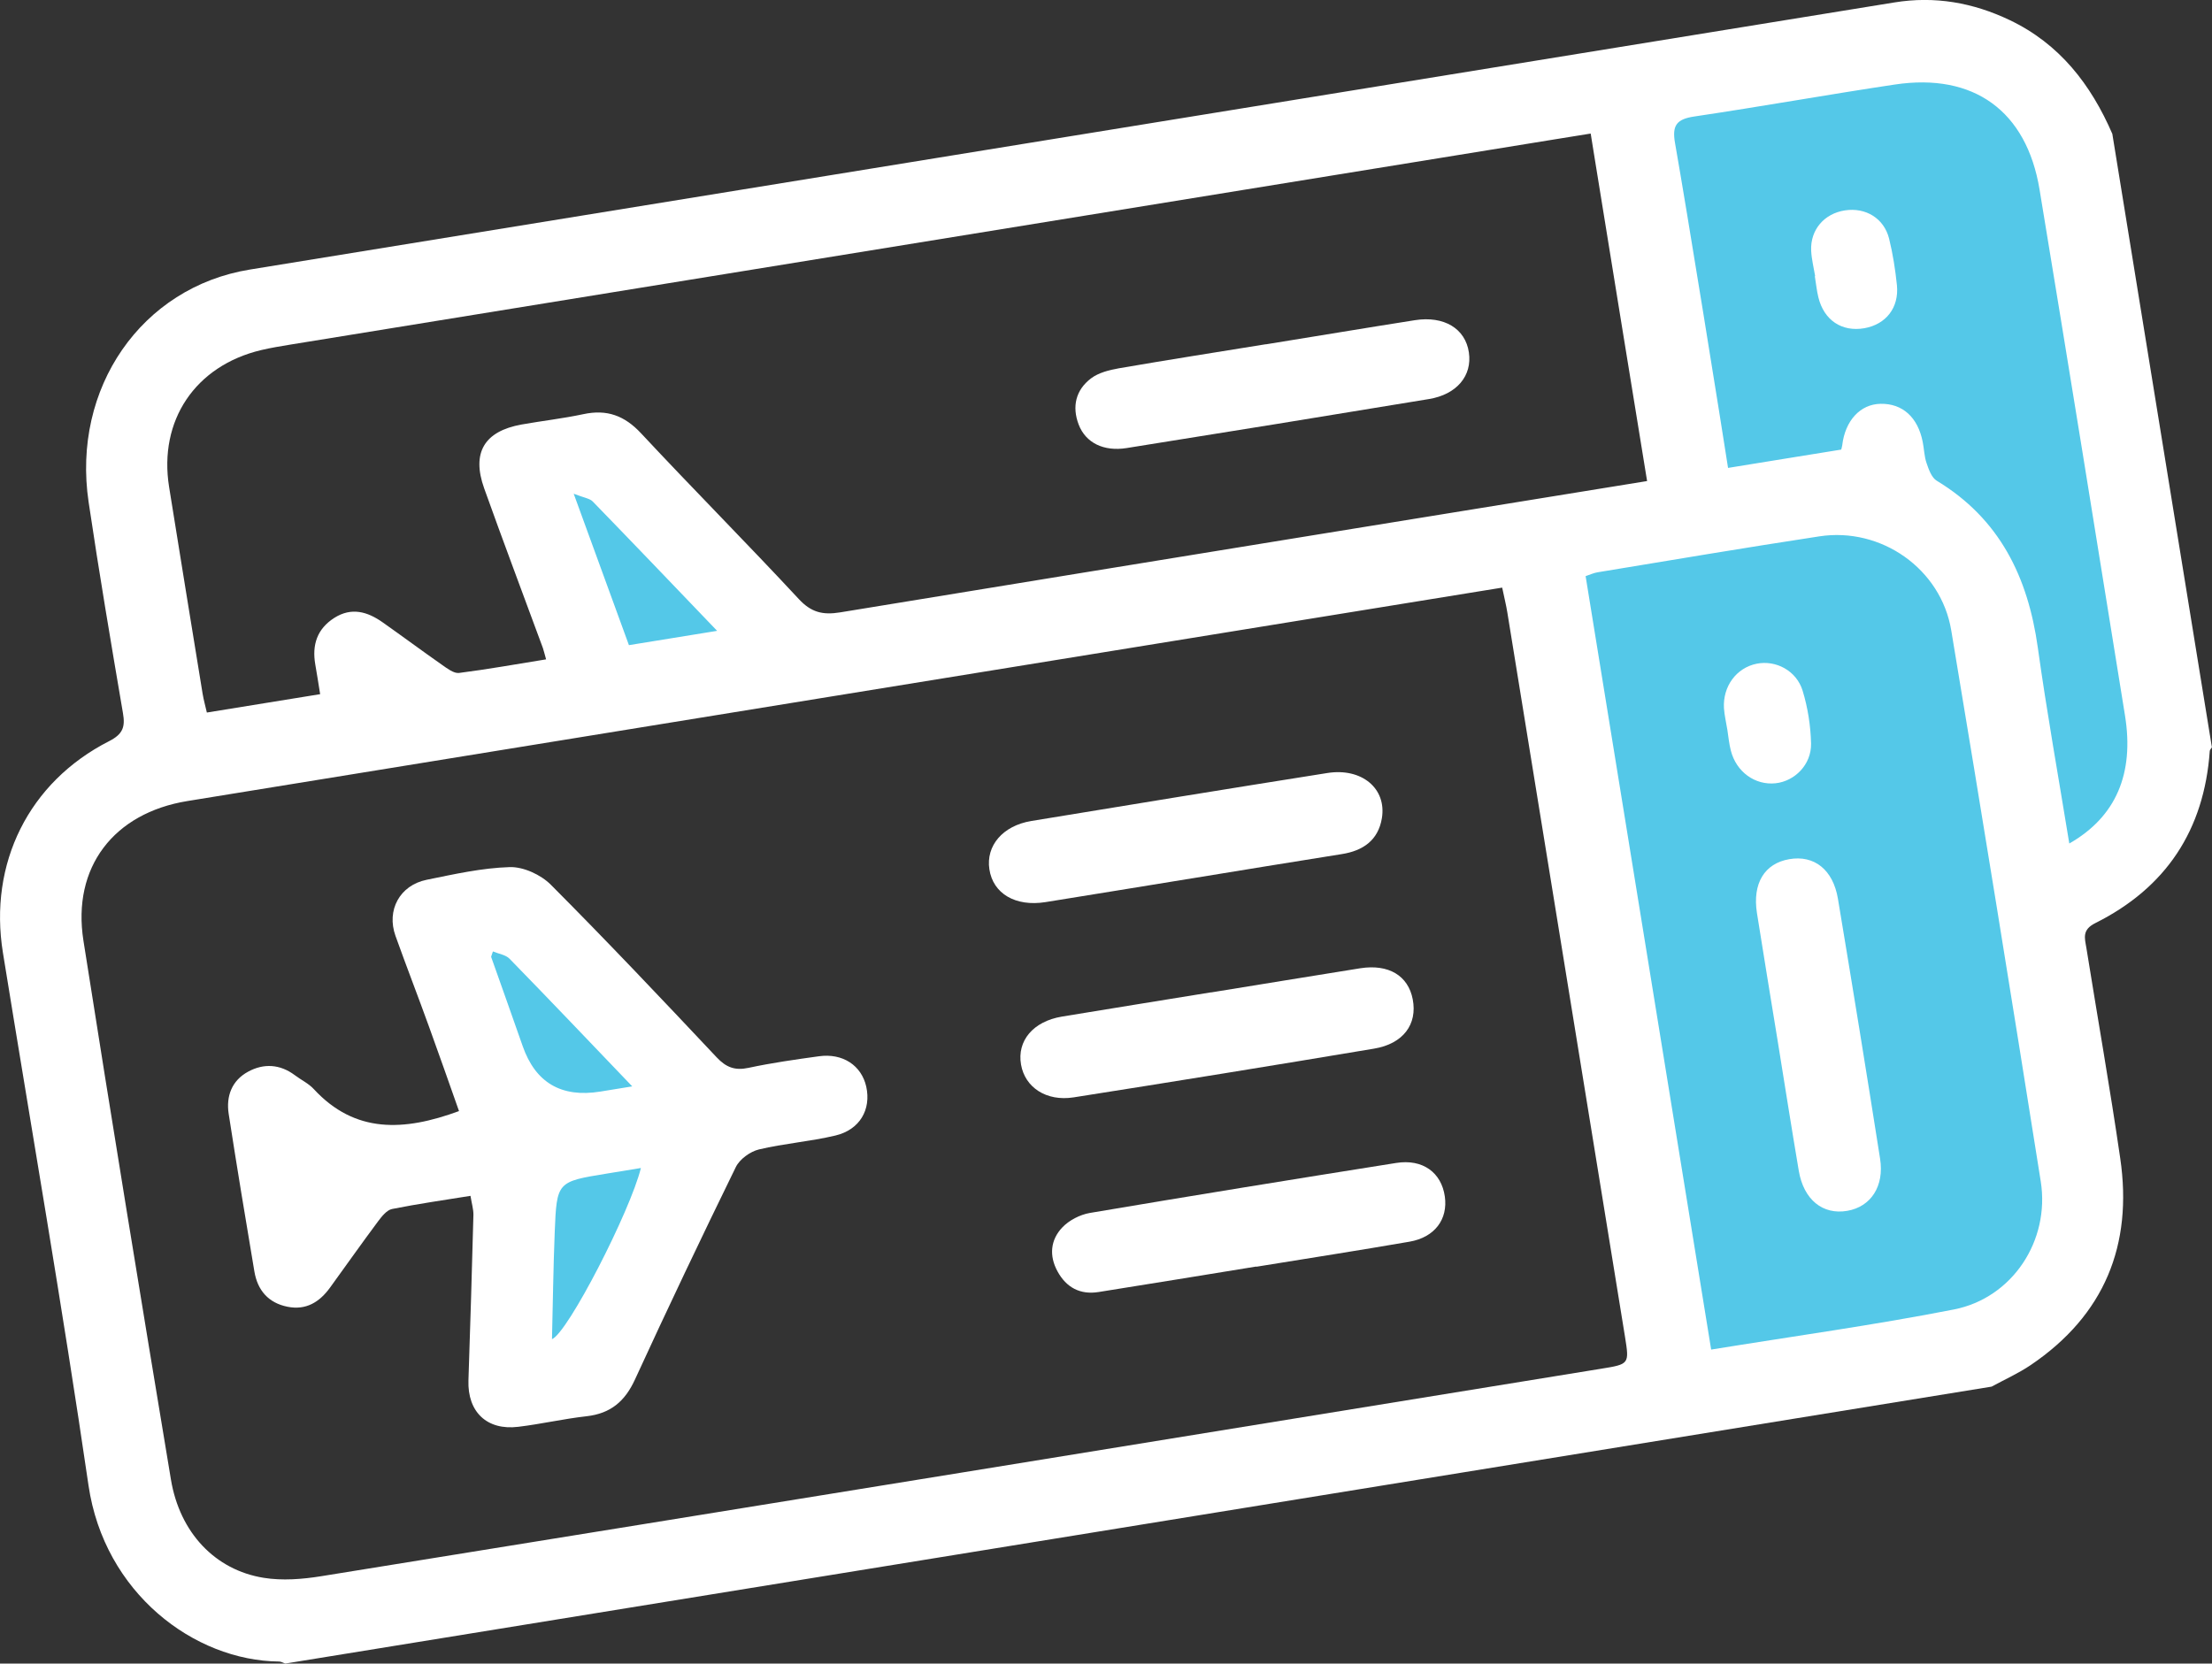 <?xml version="1.0" encoding="UTF-8"?><svg id="Layer_1" xmlns="http://www.w3.org/2000/svg" viewBox="0 0 217.92 163.92"><rect x="0" y="0" width="217.92" height="163.92" fill="#333333" stroke="none"/><defs><style>.cls-1{fill:#fff;}.cls-2{fill:#54c8e8;}</style></defs><path class="cls-2" d="M160.05,51.22h28.18c5.19,0,9.4,4.21,9.4,9.4v62.01c0,5.19-4.21,9.4-9.4,9.4h-28.18V51.22h0Z" transform="translate(-12.37 29.84) rotate(-9.22)"/><path class="cls-2" d="M169.8,7.53h28.18c5.19,0,9.4,4.21,9.4,9.4v62.01c0,5.19-4.21,9.4-9.4,9.4h-28.18V7.53h0Z" transform="translate(-5.24 30.84) rotate(-9.22)"/><polygon class="cls-2" points="67.58 110.87 50.94 89.31 44.38 90.38 50.25 112 50.92 134.8 57.21 134.11 67.58 110.87"/><polygon class="cls-2" points="76.47 63.94 57.86 44.73 52.99 45.86 58.85 67.48 76.47 63.94"/><g id="rcXBS1.tif"><g><path class="cls-1" d="M196.22,136.63L28.1,163.92c-.2-.07-.4-.2-.6-.2-8.4-.08-17.23-6.78-18.78-17.35C6.16,128.84,3.12,111.38,.29,93.89c-1.43-8.81,2.54-16.83,10.46-20.86,1.37-.7,1.6-1.41,1.36-2.78-1.18-6.92-2.35-13.84-3.38-20.78-1.67-11.23,5.21-21.18,15.89-22.91C78.62,17.77,132.63,9.02,186.63,.24c3.99-.65,7.75,.02,11.36,1.74,4.91,2.34,8,6.34,10.11,11.21l9.81,60.45c-.07,.12-.2,.23-.21,.36-.55,7.79-4.31,13.48-11.28,16.96-1.32,.66-1.04,1.47-.88,2.42,1.11,6.92,2.33,13.82,3.34,20.76,1.25,8.55-1.56,15.45-8.81,20.36-1.21,.82-2.57,1.43-3.86,2.13Zm-48.22-78.73l-2.41,.39c-42.37,6.88-84.75,13.75-127.12,20.64-7.27,1.18-11.39,6.53-10.25,13.76,2.78,17.71,5.68,35.41,8.62,53.1,.87,5.23,4.35,8.91,9.13,9.68,1.84,.3,3.83,.14,5.69-.16,42.03-6.78,84.05-13.61,126.07-20.44,2.79-.45,2.79-.46,2.36-3.15-3.86-23.79-7.72-47.57-11.59-71.36-.12-.75-.31-1.49-.51-2.46Zm55.87,25.21c4.59-2.62,6.4-6.88,5.48-12.6-2.78-17.28-5.57-34.57-8.42-51.84-1.28-7.74-6.48-11.51-14.26-10.34-6.6,.99-13.16,2.17-19.76,3.15-1.74,.26-2.2,.88-1.89,2.62,1.17,6.63,4.47,27.11,5.5,33.76,.45,2.91-.85,4.91-3.27,5.3-2.44,.39-4.22-1.11-4.7-4.02-1.08-6.57-4.38-26.98-5.45-33.56-.12-.74-.24-1.47-.39-2.42l-3.47,.56c-41.53,6.74-83.07,13.48-124.6,20.23-.98,.16-1.96,.32-2.93,.55-6.48,1.55-10.1,6.94-9.05,13.49,1.08,6.79,2.2,13.57,3.3,20.36,.1,.61,.27,1.21,.42,1.86l11.16-1.81c-.18-1.12-.32-2.03-.48-2.93-.33-1.92,.17-3.5,1.88-4.59,1.69-1.07,3.26-.61,4.74,.43,1.97,1.39,3.91,2.83,5.88,4.21,.5,.35,1.15,.85,1.66,.79,2.84-.36,5.66-.87,8.58-1.34-.17-.6-.23-.87-.32-1.13-1.93-5.24-3.9-10.46-5.78-15.72-1.26-3.52,.02-5.63,3.68-6.29,2.02-.36,4.08-.59,6.09-1.02,2.32-.5,4.06,.14,5.69,1.89,5.12,5.49,10.42,10.82,15.53,16.32,1.22,1.32,2.36,1.6,4.08,1.32,30.95-5.07,61.91-10.09,92.87-15.11l5.75-.93s.07-.21,.1-.41c.28-2.44,1.78-4.07,3.78-4.1,2.16-.04,3.67,1.32,4.15,3.75,.14,.69,.15,1.43,.38,2.09,.21,.62,.49,1.42,.99,1.73,6.22,3.76,9,9.5,9.97,16.45,.89,6.38,2.03,12.72,3.1,19.29Zm-35.28,49.87c8.12-1.32,16.05-2.41,23.9-3.95,5.77-1.13,9.48-6.79,8.56-12.61-2.87-18.11-5.8-36.22-8.82-54.31-1.01-6.06-6.9-10.19-12.99-9.26-7.29,1.11-14.56,2.34-21.84,3.54-.39,.06-.77,.24-1.19,.38l12.37,76.22ZM70.65,62.16c-4.3-4.49-8.26-8.63-12.25-12.74-.3-.31-.86-.37-1.88-.77,1.95,5.36,3.68,10.1,5.44,14.92l8.69-1.41Z"/><path class="cls-1" d="M46.37,117.83c-2.61,.42-5.2,.79-7.75,1.3-.52,.11-1.01,.73-1.37,1.21-1.61,2.16-3.16,4.36-4.74,6.54-1.03,1.42-2.36,2.25-4.19,1.88-1.89-.38-2.95-1.63-3.26-3.48-.87-5.17-1.73-10.34-2.53-15.52-.27-1.75,.31-3.29,1.91-4.16,1.54-.84,3.14-.75,4.6,.34,.62,.47,1.37,.82,1.88,1.38,4.05,4.38,8.87,4.16,14.3,2.16-.96-2.71-1.94-5.53-2.96-8.33-1.08-2.99-2.23-5.95-3.3-8.94-.9-2.52,.42-4.98,3.07-5.52,2.71-.55,5.45-1.17,8.19-1.25,1.35-.04,3.06,.75,4.04,1.73,5.55,5.57,10.95,11.28,16.34,17.01,.93,.99,1.8,1.33,3.14,1.04,2.29-.49,4.61-.82,6.93-1.14,2.35-.33,4.2,.9,4.67,2.99,.5,2.25-.63,4.25-3.04,4.82-2.48,.59-5.05,.78-7.53,1.37-.87,.21-1.9,.96-2.28,1.74-3.39,6.93-6.71,13.91-9.93,20.92-.99,2.16-2.4,3.36-4.77,3.63-2.25,.25-4.48,.77-6.73,1.04-3.09,.38-5.01-1.47-4.91-4.57,.18-5.44,.35-10.87,.49-16.31,.01-.54-.16-1.09-.29-1.88Zm15.92-10.78c-4.25-4.44-8.15-8.54-12.09-12.58-.38-.39-1.07-.48-1.64-.72-.13,.42-.18,.49-.17,.55,1.03,2.92,2.08,5.84,3.1,8.77q1.89,5.42,7.65,4.49c.9-.15,1.79-.29,3.13-.51Zm-7.92,24.91c1.56-.59,7.73-12.64,8.77-16.87-1.2,.19-2.28,.37-3.36,.55-4.9,.8-4.93,.79-5.13,5.76-.14,3.49-.18,6.98-.27,10.57Z"/><path class="cls-1" d="M117.48,86.54c-4.83,.78-9.65,1.58-14.48,2.35-2.97,.47-5.17-.84-5.53-3.24-.35-2.31,1.31-4.28,4.11-4.75,9.72-1.6,19.45-3.19,29.18-4.73,3.39-.54,5.86,1.52,5.38,4.45-.36,2.17-1.85,3.21-3.96,3.54-4.9,.78-9.8,1.58-14.69,2.38Z"/><path class="cls-1" d="M119.31,97.79c4.9-.79,9.79-1.6,14.69-2.38,2.8-.44,4.73,.72,5.18,3.06,.47,2.46-.93,4.38-3.82,4.86-9.86,1.65-19.72,3.25-29.59,4.8-2.69,.42-4.79-.98-5.18-3.23-.41-2.35,1.2-4.26,4.03-4.73,4.89-.81,9.79-1.59,14.69-2.39Z"/><path class="cls-1" d="M123.75,124.8c-5.17,.84-10.34,1.69-15.52,2.51-1.81,.29-3.18-.44-4.05-2.04-.84-1.54-.69-3.1,.47-4.32,.67-.71,1.74-1.26,2.71-1.43,10.06-1.7,20.12-3.33,30.2-4.93,2.6-.41,4.44,.94,4.78,3.3,.32,2.25-.99,4.03-3.48,4.46-5.02,.87-10.06,1.65-15.1,2.47v-.02Z"/><path class="cls-1" d="M124.7,33.93c4.9-.79,9.79-1.61,14.69-2.38,2.88-.45,4.98,.83,5.32,3.18,.34,2.29-1.19,4.14-3.93,4.59-9.93,1.64-19.86,3.25-29.79,4.83-2.27,.36-4.03-.52-4.72-2.31-.68-1.78-.29-3.42,1.22-4.56,.74-.56,1.79-.82,2.74-.99,4.82-.83,9.65-1.59,14.47-2.37Z"/><path class="cls-1" d="M178.82,27.19c-.14-.83-.35-1.66-.39-2.5-.09-2.05,1.29-3.65,3.33-3.96,2.04-.31,3.85,.78,4.35,2.79,.37,1.5,.61,3.04,.77,4.58,.22,2.22-1.08,3.86-3.2,4.24-2.22,.39-3.99-.78-4.54-3.05-.17-.68-.23-1.39-.35-2.08h.03Z"/><path class="cls-1" d="M175.13,102.56c-.68-4.2-1.38-8.39-2.04-12.59-.46-2.92,.74-4.89,3.18-5.31,2.46-.43,4.32,1.03,4.8,3.91,1.42,8.53,2.81,17.06,4.15,25.6,.43,2.72-.91,4.74-3.23,5.14-2.42,.42-4.3-1.1-4.78-3.95-.72-4.26-1.39-8.53-2.08-12.8Z"/><path class="cls-1" d="M170.17,71.89c-.11-.7-.28-1.39-.33-2.1-.13-2.16,1.23-3.99,3.22-4.39,1.88-.38,3.92,.67,4.53,2.66,.51,1.67,.79,3.46,.83,5.21,.04,2.07-1.61,3.71-3.5,3.91-2.01,.21-3.86-1.11-4.4-3.21-.18-.68-.24-1.39-.35-2.09Z"/></g></g></svg>